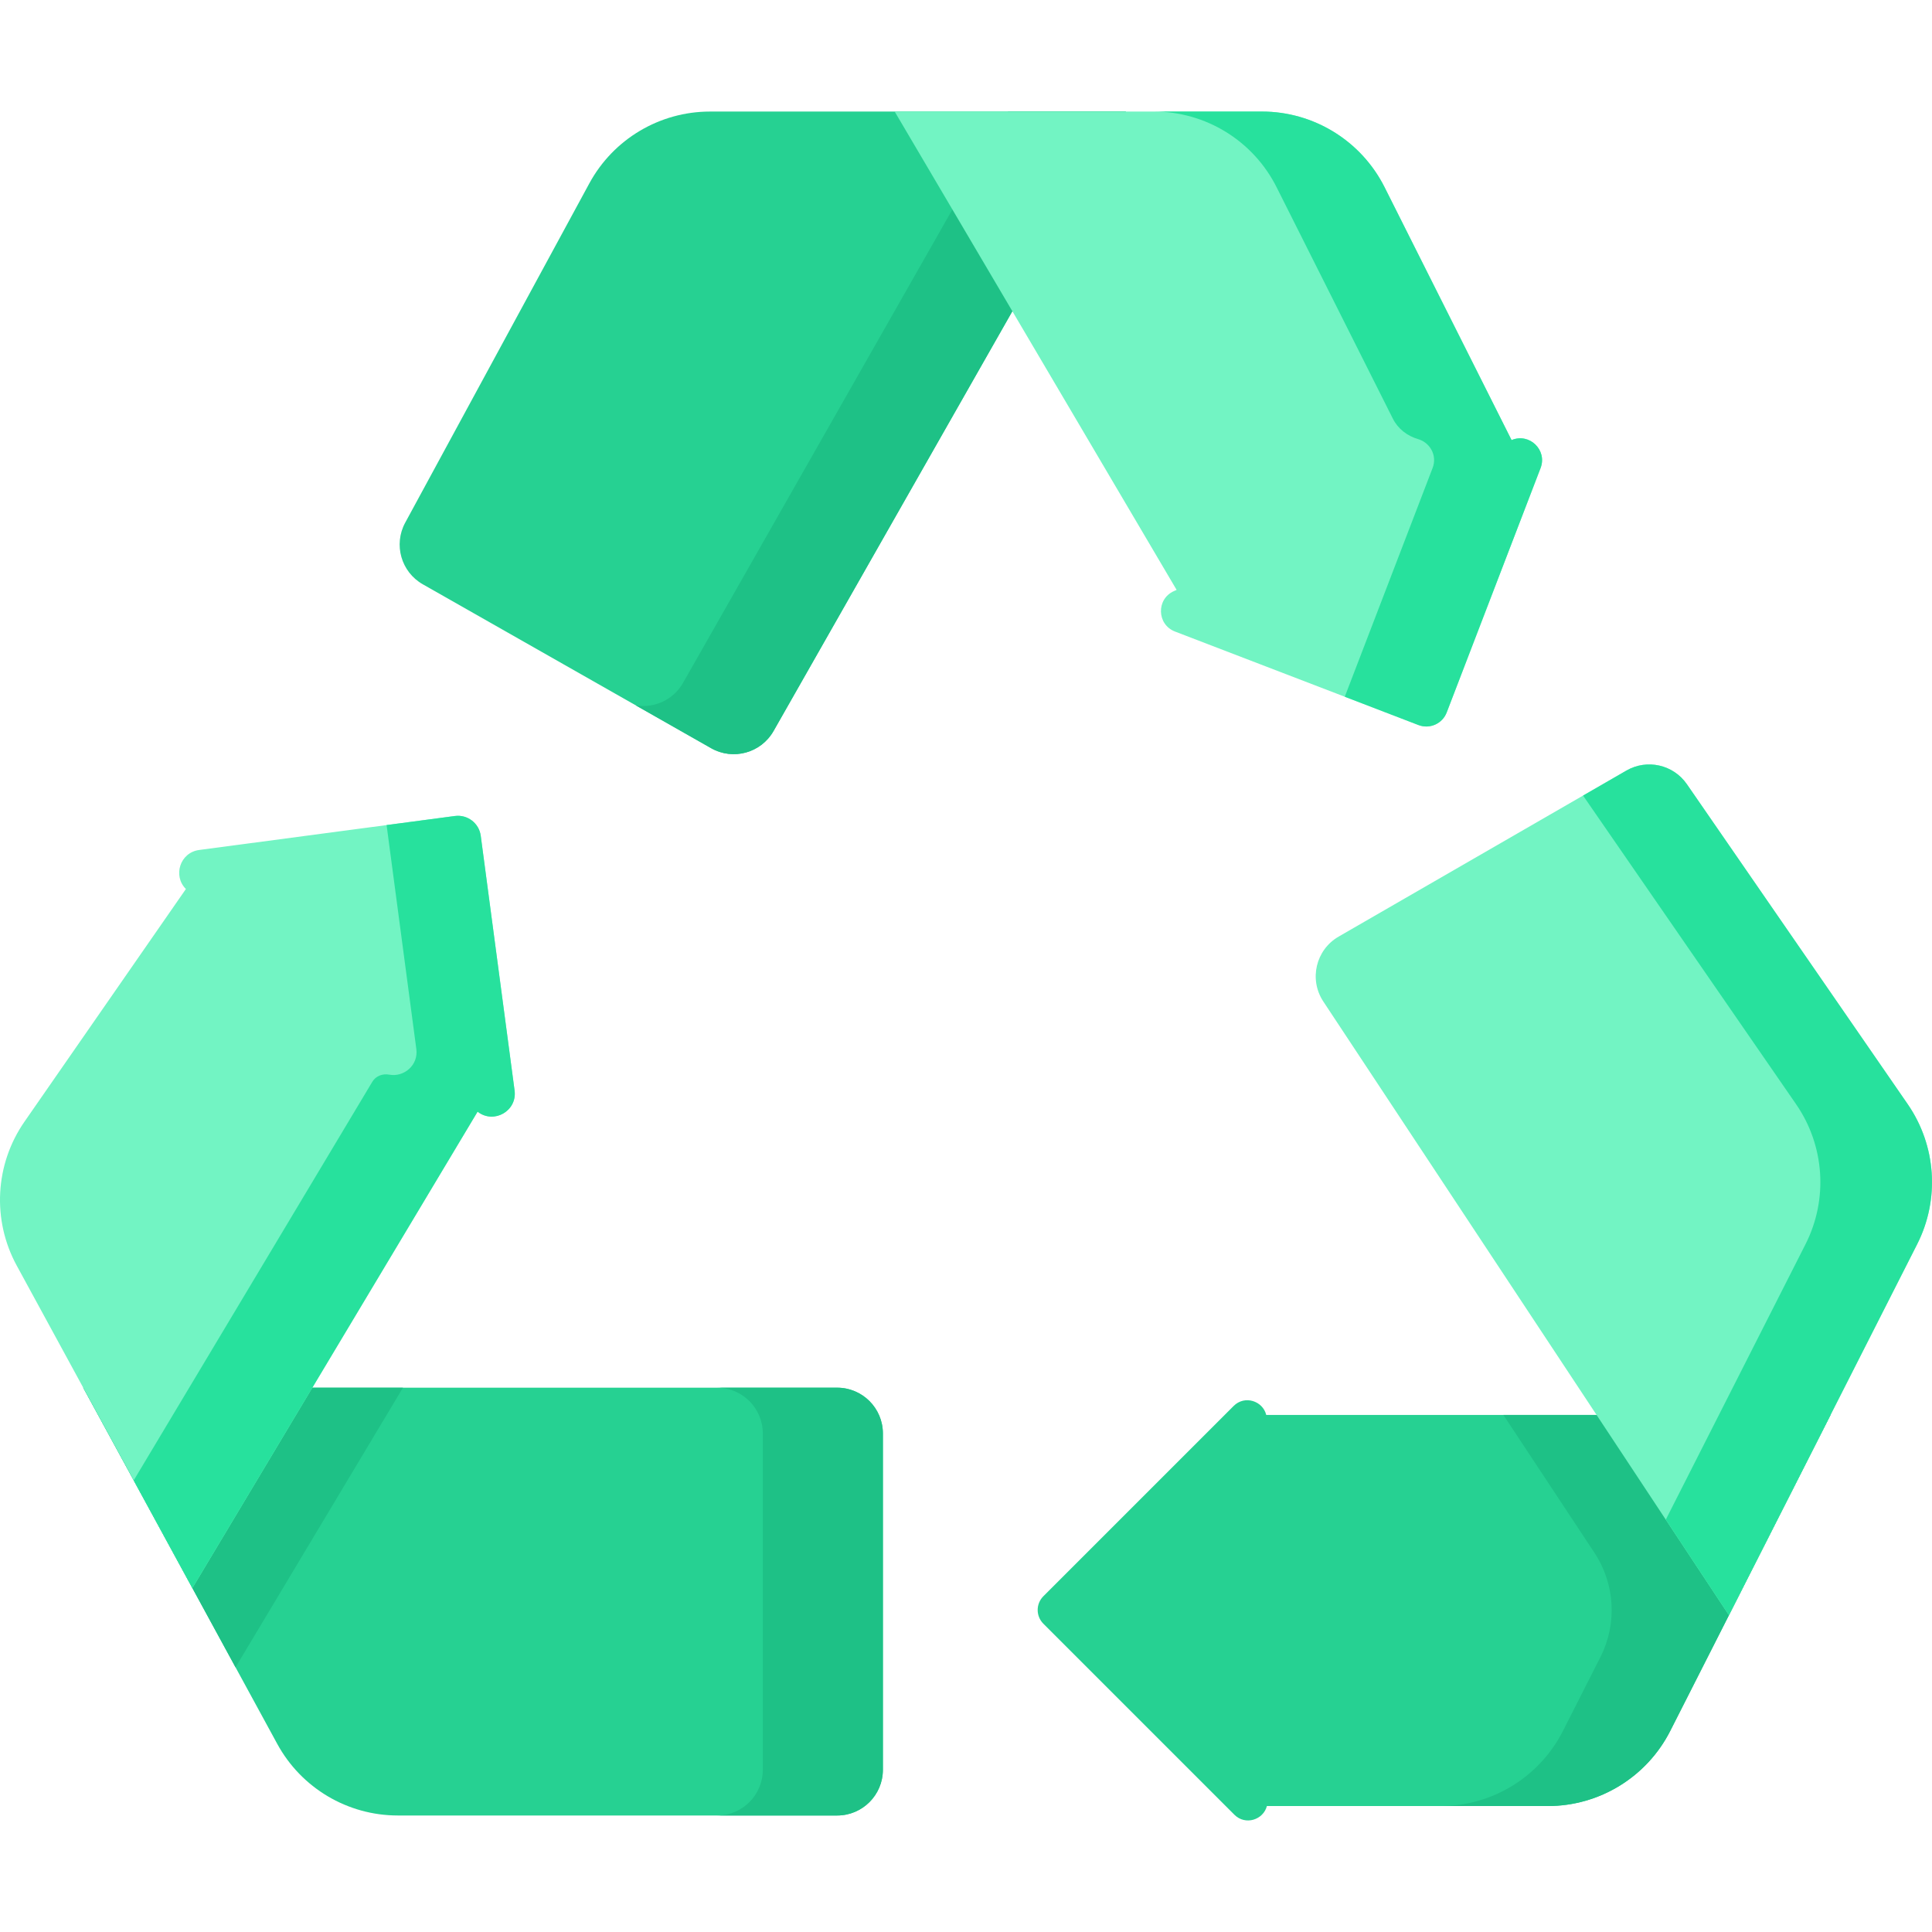 <svg id="Capa_1" enable-background="new 0 0 512 512" height="512" viewBox="0 0 512 512" width="512" xmlns="http://www.w3.org/2000/svg"><g><g><path d="m156.18 48.595-48.799 89.922c-3.151 5.806-1.076 13.065 4.667 16.329l76.411 43.432c5.822 3.309 13.224 1.274 16.535-4.547l93.399-164.167h-110.233c-13.343 0-25.616 7.303-31.98 19.031z" fill="#26d192"/><path d="m298.391 29.559-93.396 164.169c-3.317 5.82-10.714 7.86-16.534 4.553l-19.944-11.332c4.862.783 9.921-1.452 12.496-5.985l86.154-151.405z" fill="#1ec186"/></g><g><path d="m400.585 116.626-33.658-67.008c-6.175-12.294-18.757-20.054-32.514-20.054h-97.315l74.718 126.765c-.245.11-.491.22-.736.33-4.7 2.116-4.508 8.858.304 10.706l64.519 24.777c2.99 1.148 6.344-.345 7.492-3.334l24.872-64.768c1.839-4.791-2.99-9.414-7.682-7.414z" fill="#72f4c3"/><path d="m408.269 124.036-24.879 64.767c-1.143 2.998-4.502 4.492-7.489 3.338l-19.522-7.5 23.272-60.605c1.323-3.437-.79-6.784-3.822-7.662-2.887-.837-5.352-2.728-6.701-5.414l-30.818-61.343c-6.171-12.29-18.749-20.058-32.512-20.058h28.618c13.753 0 26.331 7.768 32.512 20.058l33.656 67.013c4.698-1.999 9.519 2.616 7.685 7.406z" fill="#27e19d"/></g><g><path d="m335.567 374.976c-.906-3.72-5.706-5.314-8.636-2.385l-50.427 50.427c-2.012 2.012-2.012 5.273 0 7.284l50.622 50.621c2.909 2.909 7.66 1.356 8.616-2.301h74.443c13.705 0 26.248-7.701 32.449-19.923l42.477-83.724h-149.544z" fill="#26d192"/><path d="m398.41 374.977 24.138 36.524c5.457 8.257 6.061 18.809 1.582 27.635l-9.928 19.564c-6.191 12.218-18.739 19.924-32.44 19.924h28.423c13.701 0 26.249-7.706 32.451-19.924l42.474-83.722h-86.7z" fill="#1ec186"/></g><g><path d="m233.976 468.997v-89.118c0-6.698-5.43-12.129-12.129-12.129h-199.791l51.416 94.394c6.373 11.7 18.63 18.981 31.953 18.981h116.422c6.698.001 12.129-5.429 12.129-12.128z" fill="#26d192"/><g fill="#1ec186"><path d="m106.788 367.755-44.37 74.101-40.362-74.101z"/><path d="m233.974 379.881v89.121c0 6.696-5.429 12.125-12.125 12.125h-31.822c6.696 0 12.125-5.429 12.125-12.125v-89.121c0-6.696-5.429-12.125-12.125-12.125h31.822c6.696-.001 12.125 5.429 12.125 12.125z"/></g></g><g><path d="m136.37 289.004-8.972-67.519c-.443-3.336-3.507-5.68-6.842-5.237l-67.779 9.006c-5.104.678-7.006 6.887-3.51 10.341l-42.776 61.655c-7.843 11.304-8.639 26.064-2.058 38.146l46.549 85.459 75.582-126.251c.027.02.053.041.08.061 4.314 3.274 10.439-.292 9.726-5.661z" fill="#72f4c3"/><path d="m126.64 294.665c-.021-.021-.051-.041-.072-.062l-75.585 126.248-15.545-28.536 61.52-102.776 1.706-2.851c.933-1.558 2.756-2.231 4.539-1.885.009.002.018.003.027.005 3.793.676 7.684-2.484 7.101-6.821l-7.881-59.338 18.1-2.4c3.338-.443 6.408 1.906 6.851 5.233l8.973 67.528c.712 5.366-5.418 8.93-9.734 5.655z" fill="#27e19d"/></g><g><path d="m505.558 292.61-58.513-84.784c-3.589-5.201-10.571-6.774-16.044-3.616l-76.254 44.003c-6.052 3.492-7.909 11.363-4.056 17.193l107.496 162.638 49.874-98.304c6.036-11.899 5.076-26.148-2.503-37.13z" fill="#72f4c3"/><path d="m508.062 329.742-49.881 98.299-16.73-25.322 37.025-72.978c6.037-11.899 5.079-26.146-2.503-37.128l-56.443-81.775 11.476-6.624c5.47-3.163 12.455-1.587 16.04 3.616l58.514 84.784c7.581 10.982 8.539 25.23 2.502 37.128z" fill="#27e19d"/></g></g></svg>